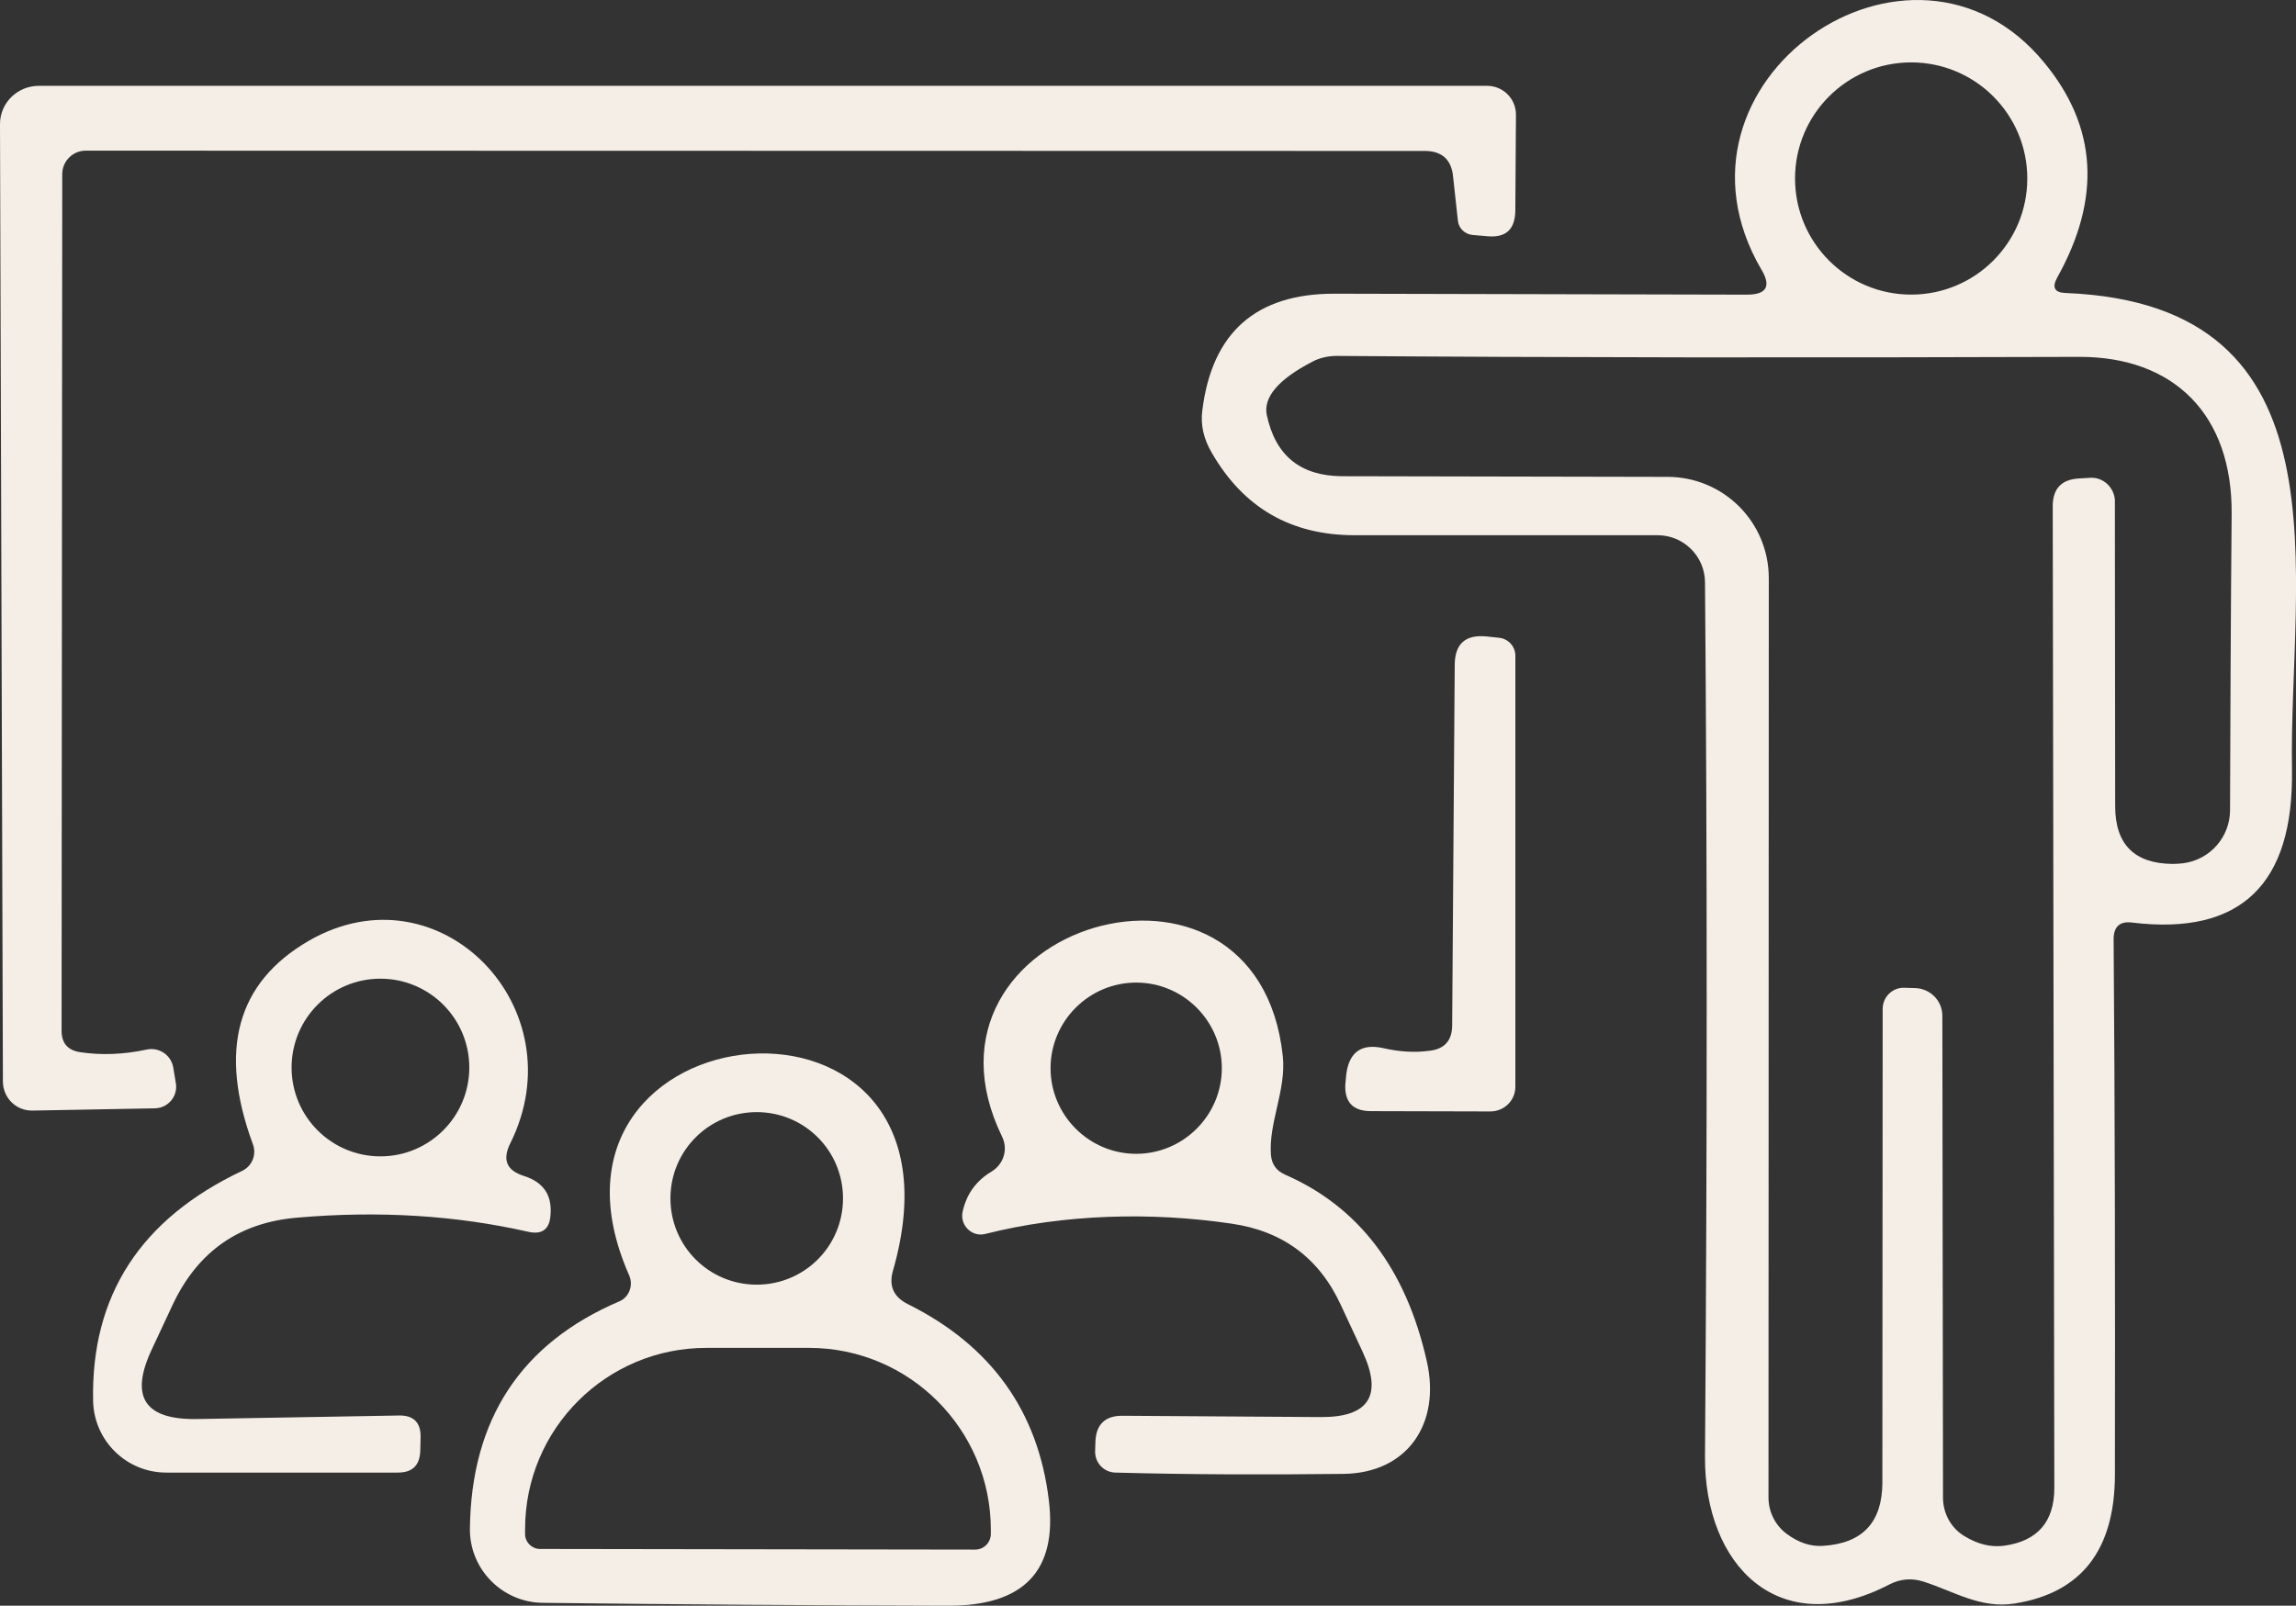 <?xml version="1.0" encoding="UTF-8"?>
<svg id="Layer_2" data-name="Layer 2" xmlns="http://www.w3.org/2000/svg" viewBox="0 0 530.88 371.34">
  <rect x="0" y="0" width="530.88" height="371.34" fill="#333333" stroke="none"/>
  <defs>
    <style>
      .cls-1 {
        fill: #f5eee7;
      }
    </style>
  </defs>
  <g id="_ò__1" data-name="ò‡_1">
    <g>
      <path class="cls-1" d="M407.27,62.35c-25.44-43.54,34.79-85.22,65.42-47.84,12.24,14.83,13.2,31.37,2.97,49.69-1.26,2.3-.59,3.49,2,3.56,66.46,2.67,51.55,65.64,52.29,110.14.44,26.63-11.87,38.49-36.94,35.45-2.89-.37-4.3.96-4.3,3.86.3,39.24.37,80.55.3,123.94-.07,17.36-7.79,27.22-23.14,29.67-7.86,1.26-13.94-2.74-21.06-5.04-2.74-.89-5.41-.67-8.01.67-25.66,13.28-42.72-4.6-42.57-29.59.52-72.17.52-139.59,0-202.26-.07-6.01-4.97-10.83-10.98-10.83h-70.09c-14.61,0-25.59-6.3-32.93-18.99-1.93-3.26-2.67-6.53-2.23-9.86,2.23-18.02,12.39-27,30.48-27l95.46.22c4.52,0,5.64-1.93,3.34-5.79M468.75,41.28c0-14.83-12.02-26.85-26.85-26.85s-26.85,12.02-26.85,26.85,12.02,26.85,26.85,26.85,26.85-12.02,26.85-26.85M489,115.9l.07,70.54c0,8.83,4.45,13.28,13.28,13.35.82,0,1.63-.07,2.45-.15,6.23-.82,10.83-6.08,10.83-12.31.07-20.99.15-43.76.37-68.38.22-23.07-13.35-36.49-35.3-36.42-64.45.22-121.71.15-171.63-.22-2,0-3.93.44-5.64,1.34-7.86,4.08-11.35,8.23-10.53,12.31,2,9.42,7.79,14.09,17.36,14.17l75.28.15c12.98,0,23.44,10.46,23.44,23.44l-.07,212.64c0,3.26,1.56,6.38,4.15,8.31,2.74,2.08,5.64,3.04,8.53,2.82,9.05-.59,13.57-5.41,13.65-14.46l.07-109.7c0-2.74,2.22-4.97,4.97-4.9l2.45.07c3.56.07,6.38,2.89,6.38,6.45l.15,111.4c0,3.63,1.85,7.05,4.97,8.9,3.04,1.85,6.01,2.6,9.05,2.23,7.79-1.04,11.72-5.49,11.72-13.42l-.37-226.96c0-4.08,2-6.23,6.08-6.45l2.52-.15c3.12-.22,5.71,2.3,5.79,5.41h0Z"/>
      <path class="cls-1" d="M329.46,34.91l-309.66-.07c-2.97,0-5.41,2.45-5.41,5.41l-.15,198.11c0,2.89,1.41,4.52,4.3,4.97,4.97.74,10.09.52,15.28-.59,2.89-.67,5.71,1.19,6.23,4.08l.59,3.56c.59,3.04-1.71,5.86-4.82,5.93l-28.33.52c-3.78.07-6.82-2.97-6.82-6.75L0,28.82c-.07-4.97,4-8.97,8.97-8.97h334.87c3.71,0,6.68,2.97,6.68,6.68l-.15,22.25c-.07,4.23-2.15,6.23-6.38,5.86l-3.49-.3c-1.78-.15-3.26-1.56-3.41-3.34l-1.11-10.16c-.37-3.93-2.6-5.93-6.53-5.93h0Z"/>
      <path class="cls-1" d="M335.77,237.09l.59-83.22c0-4.97,2.45-7.19,7.42-6.68l2.82.3c2.15.22,3.78,2,3.78,4.15v99.68c0,3.19-2.6,5.71-5.79,5.71l-27.59-.07c-4.15,0-6.16-2.08-5.93-6.23.07-.74.15-1.48.22-2.3.67-5.19,3.56-7.19,8.68-6.01,3.63.82,7.12,1.04,10.46.59,3.56-.37,5.34-2.37,5.34-5.93h0Z"/>
      <path class="cls-1" d="M121.12,271.95c4.52,1.41,6.6,4.45,6.16,9.12-.22,3.26-2,4.52-5.19,3.78-16.69-3.78-34.49-4.9-53.33-3.26-13.42,1.11-22.99,7.79-28.78,20.03l-4.89,10.46c-5.12,10.9-1.71,16.24,10.31,16.09l46.88-.82c3.34-.07,5.04,1.63,4.97,5.04l-.07,2.97c-.07,3.49-1.78,5.19-5.19,5.19h-53.55c-9.2,0-16.69-7.34-16.91-16.54-.52-24.4,10.98-42.13,34.49-53.25,2.3-1.11,3.34-3.78,2.45-6.16-8.01-21.73-3.71-37.38,12.91-47.02,30.26-17.5,62.23,15.58,46.58,46.88-1.85,3.78-.82,6.23,3.19,7.49M108.51,246.88c0-11.35-9.2-20.55-20.55-20.55s-20.54,9.2-20.54,20.55,9.2,20.54,20.54,20.54,20.55-9.2,20.55-20.54h0Z"/>
      <path class="cls-1" d="M296.98,271.58c17.13,7.42,28.11,21.81,32.93,43.24,3.26,14.39-4.45,25.81-19.21,26.03-18.62.22-36.2.15-52.81-.3-2.74-.07-4.82-2.37-4.67-5.12l.07-2.23c.22-3.86,2.3-5.79,6.16-5.79l45.91.3c11.13.07,14.39-4.97,9.72-15.06l-5.04-10.83c-4.97-10.83-13.42-17.13-25.29-18.84-18.54-2.74-38.72-2.23-56.89,2.37-3.12.82-6.01-2-5.27-5.19.89-4.01,3.11-7.12,6.75-9.27,2.74-1.71,3.78-5.12,2.37-8.01-23.81-48.88,59.04-73.8,64.9-18.62.82,7.86-3.34,15.43-2.74,22.92.22,2.08,1.26,3.56,3.11,4.38M282.51,247.03c0-10.9-8.9-19.8-19.8-19.8s-19.8,8.9-19.8,19.8,8.9,19.8,19.8,19.8,19.8-8.9,19.8-19.8h0Z"/>
      <path class="cls-1" d="M209.97,301.62c19.21,9.57,30.11,24.77,32.56,45.47,1.93,16.24-5.86,24.33-23.44,24.25-31.37-.07-62.6-.3-93.68-.67-9.34-.15-16.84-7.79-16.76-17.13.3-25.29,11.79-42.87,34.56-52.59,2.23-.96,3.26-3.63,2.3-5.93-27.67-62.52,81.81-73.87,60.97-1.19-1.04,3.56.15,6.16,3.49,7.79M194.92,277.14c0-11.05-8.9-19.95-19.95-19.95s-19.95,8.9-19.95,19.95,8.9,19.95,19.95,19.95,19.95-8.9,19.95-19.95M124.9,358.21l100.57.15c2,0,3.56-1.56,3.63-3.56v-1.04c0-23.14-18.77-41.98-41.91-42.05h-23.73c-23.22-.07-42.05,18.69-42.05,41.91v1.04c-.07,1.93,1.56,3.56,3.49,3.56h0Z"/>
    </g>
  </g>
</svg>